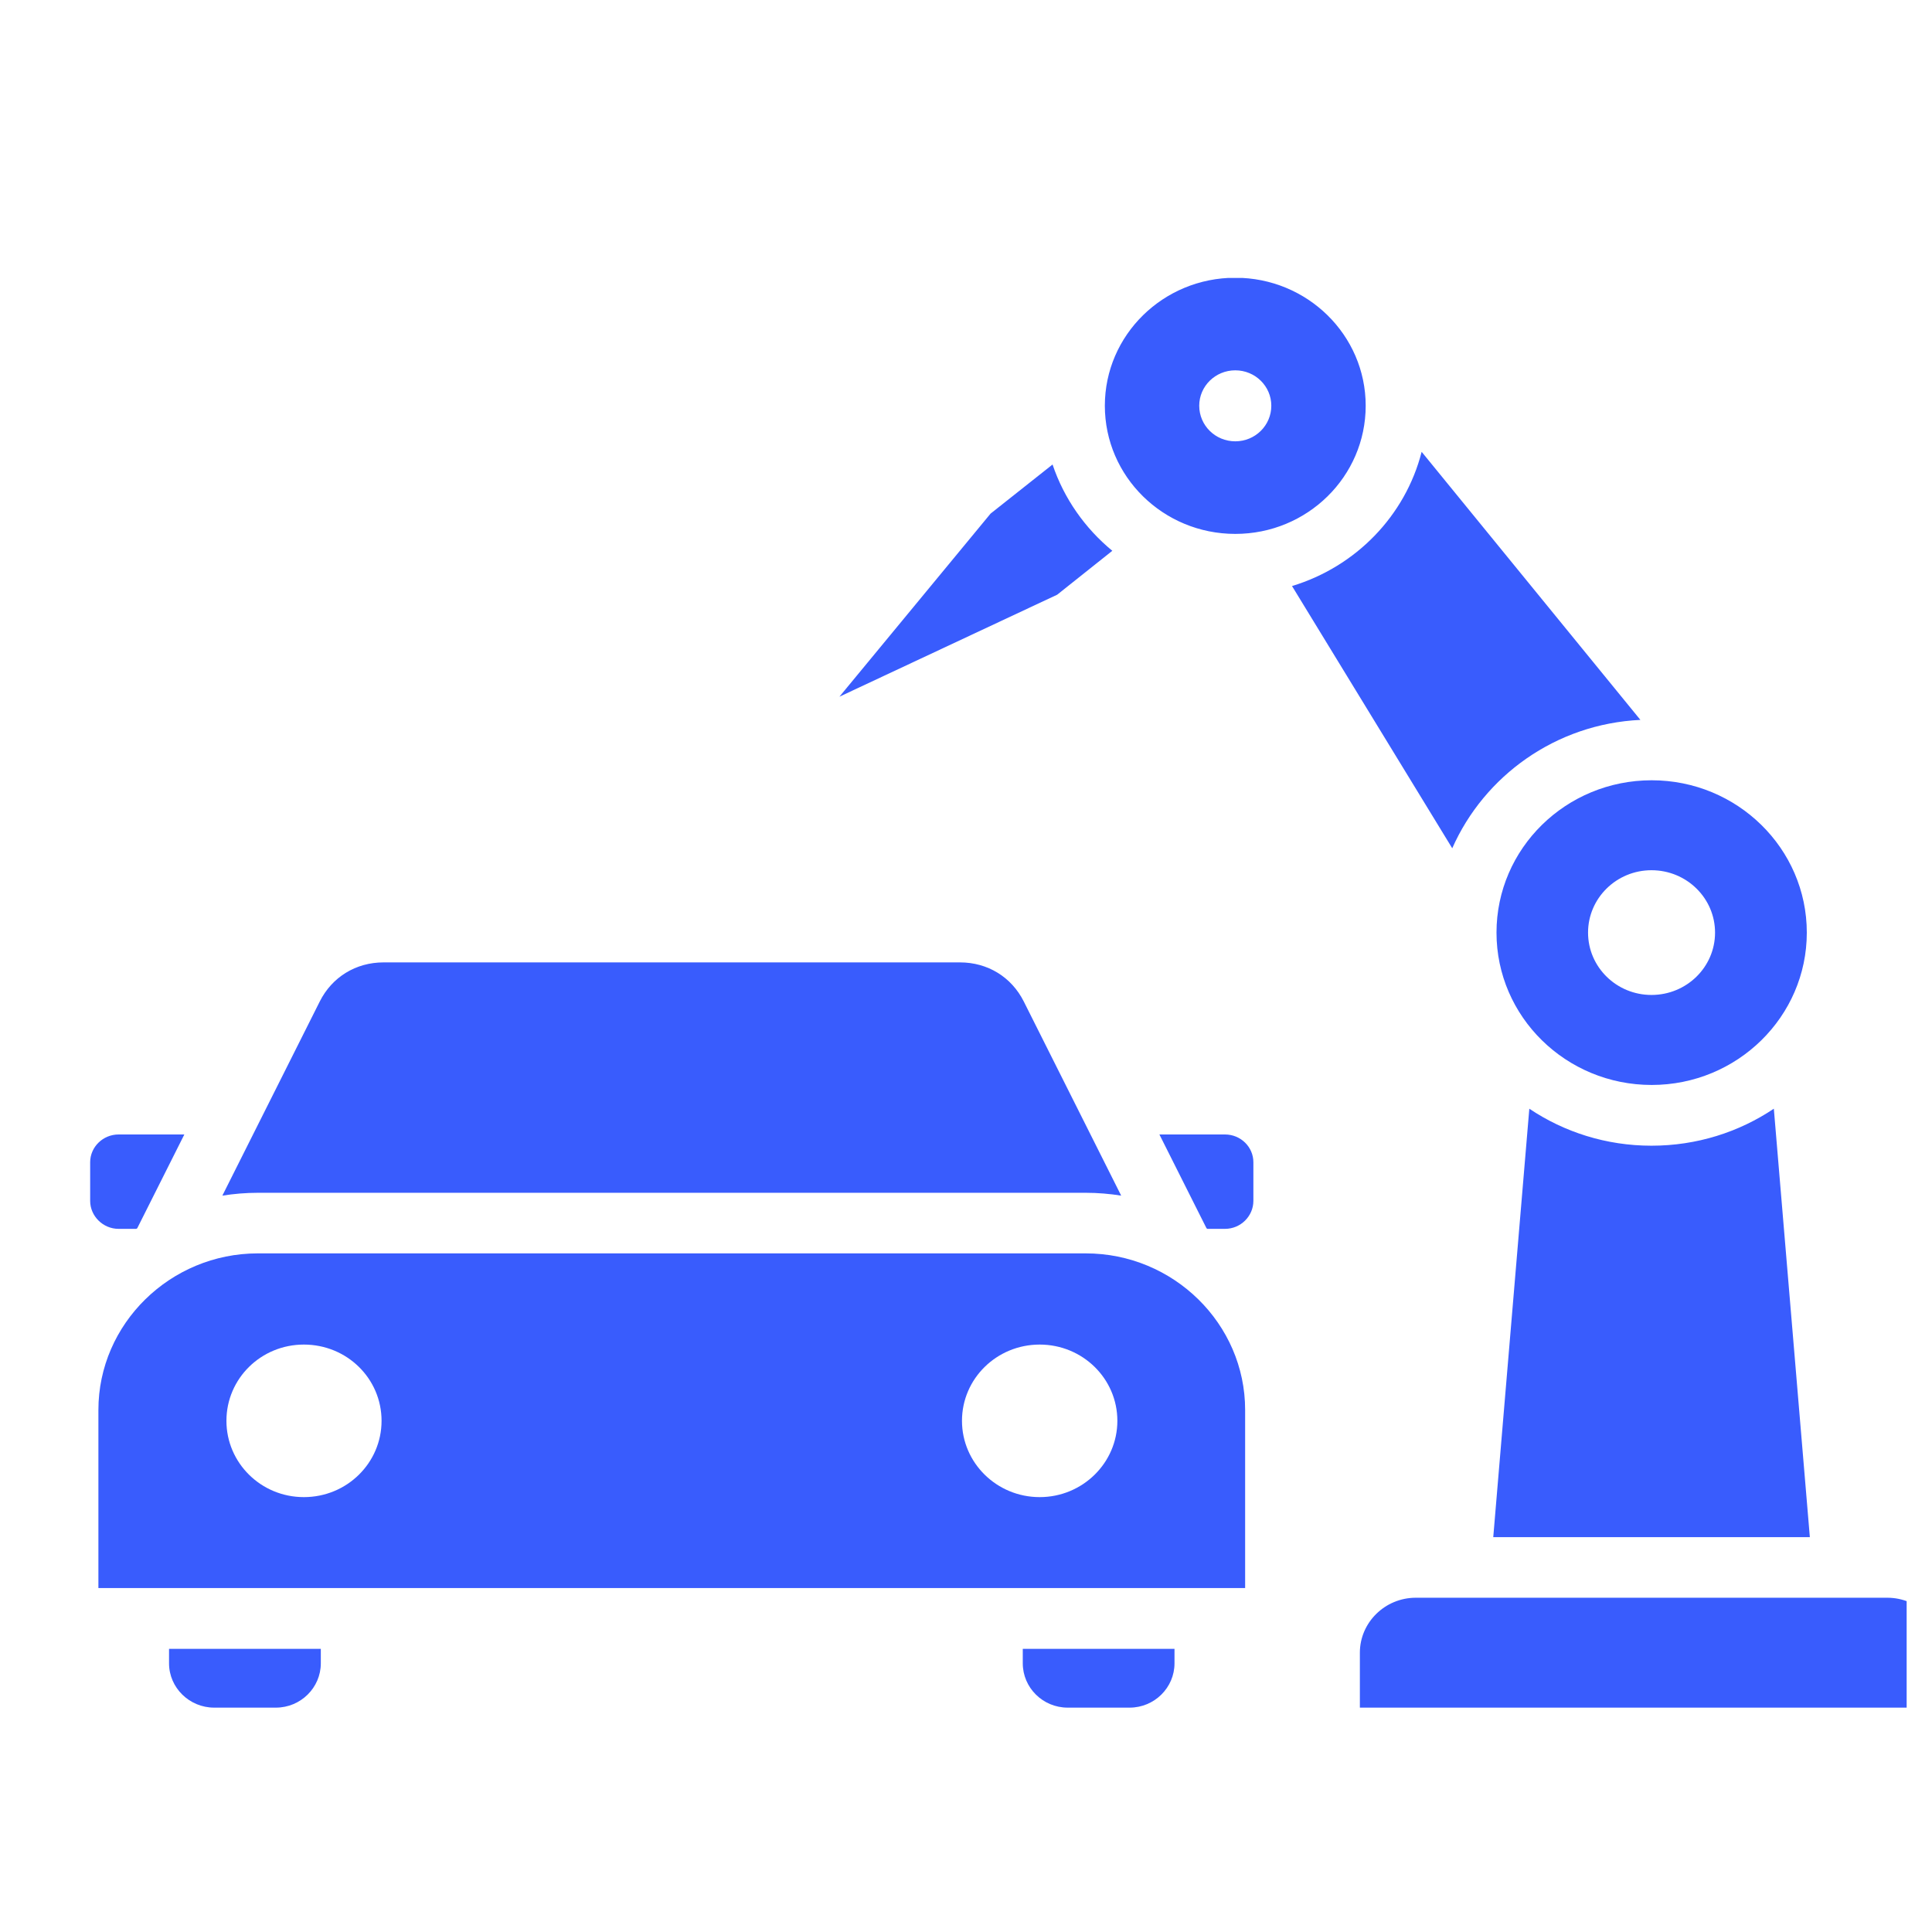 <?xml version="1.0" encoding="UTF-8"?> <svg xmlns="http://www.w3.org/2000/svg" xmlns:xlink="http://www.w3.org/1999/xlink" width="50" zoomAndPan="magnify" viewBox="0 0 37.5 37.5" height="50" preserveAspectRatio="xMidYMid meet" version="1.0"><defs><clipPath id="26eb05a939"><path d="M 1.734 5.395 L 37.008 5.395 L 37.008 33.145 L 1.734 33.145 Z M 1.734 5.395 " clip-rule="nonzero"></path></clipPath></defs><g clip-path="url(#26eb05a939)"><path fill="#395cfd" d="M 2.301 22.02 L 3.578 22.02 L 2.664 23.84 L 2.645 23.852 L 2.301 23.852 C 2 23.852 1.75 23.605 1.75 23.309 L 1.75 22.559 C 1.75 22.262 2 22.02 2.301 22.02 Z M 26.508 7.875 C 26.508 6.504 25.375 5.391 23.977 5.391 C 22.578 5.391 21.445 6.504 21.445 7.875 C 21.445 9.25 22.578 10.363 23.977 10.363 C 25.375 10.363 26.508 9.25 26.508 7.875 Z M 24.676 7.875 C 24.676 8.258 24.363 8.566 23.977 8.566 C 23.59 8.566 23.277 8.258 23.277 7.875 C 23.277 7.496 23.59 7.188 23.977 7.188 C 24.363 7.188 24.676 7.496 24.676 7.875 Z M 33.289 18.102 C 33.289 18.77 32.738 19.312 32.055 19.312 C 31.375 19.312 30.824 18.77 30.824 18.102 C 30.824 17.434 31.375 16.891 32.055 16.891 C 32.738 16.891 33.289 17.434 33.289 18.102 Z M 36.633 31.012 L 27.48 31.012 C 26.883 31.012 26.395 31.492 26.395 32.078 L 26.395 33.145 L 37.719 33.145 L 37.719 32.078 C 37.719 31.492 37.23 31.012 36.633 31.012 Z M 35.07 18.102 C 35.07 16.469 33.719 15.145 32.059 15.145 C 30.395 15.145 29.047 16.469 29.047 18.102 C 29.047 19.734 30.395 21.059 32.059 21.059 C 33.719 21.059 35.07 19.734 35.07 18.102 Z M 35.129 29.836 L 34.43 21.52 C 33.754 21.973 32.938 22.238 32.055 22.238 C 31.176 22.238 30.359 21.973 29.684 21.52 L 28.984 29.836 Z M 31.84 13.973 C 30.199 14.051 28.809 15.059 28.188 16.465 L 25.078 11.375 C 26.316 11 27.277 10.012 27.594 8.77 Z M 20.43 9.016 C 20.652 9.676 21.059 10.254 21.59 10.691 L 20.52 11.543 L 16.293 13.523 L 19.227 9.969 Z M 5.004 24.328 L 21.074 24.328 C 22.777 24.328 24.168 25.695 24.168 27.367 L 24.168 30.824 L 1.91 30.824 L 1.91 27.367 C 1.91 25.695 3.305 24.328 5.004 24.328 Z M 20.18 26.098 C 19.348 26.098 18.672 26.758 18.672 27.578 C 18.672 28.395 19.348 29.059 20.18 29.059 C 21.012 29.059 21.688 28.395 21.688 27.578 C 21.688 26.758 21.012 26.098 20.18 26.098 Z M 5.898 26.098 C 5.066 26.098 4.395 26.758 4.395 27.578 C 4.395 28.395 5.066 29.059 5.898 29.059 C 6.734 29.059 7.406 28.395 7.406 27.578 C 7.406 26.758 6.734 26.098 5.898 26.098 Z M 22.797 32.004 L 22.797 32.285 C 22.797 32.758 22.406 33.145 21.926 33.145 L 20.723 33.145 C 20.242 33.145 19.852 32.758 19.852 32.285 L 19.852 32.004 Z M 6.227 32.004 L 6.227 32.285 C 6.227 32.758 5.836 33.145 5.355 33.145 L 4.156 33.145 C 3.676 33.145 3.281 32.758 3.281 32.285 L 3.281 32.004 Z M 21.762 23.207 L 19.871 19.438 C 19.633 18.965 19.172 18.68 18.633 18.68 L 7.445 18.68 C 6.906 18.68 6.445 18.965 6.207 19.438 L 4.316 23.207 C 4.539 23.172 4.77 23.152 5.004 23.152 L 21.074 23.152 C 21.309 23.152 21.539 23.172 21.762 23.207 Z M 22.504 22.02 L 23.777 22.02 C 24.082 22.02 24.328 22.262 24.328 22.559 L 24.328 23.309 C 24.328 23.605 24.082 23.852 23.777 23.852 L 23.434 23.852 L 23.418 23.84 Z M 22.504 22.02 " fill-opacity="1" fill-rule="evenodd"></path></g></svg> 